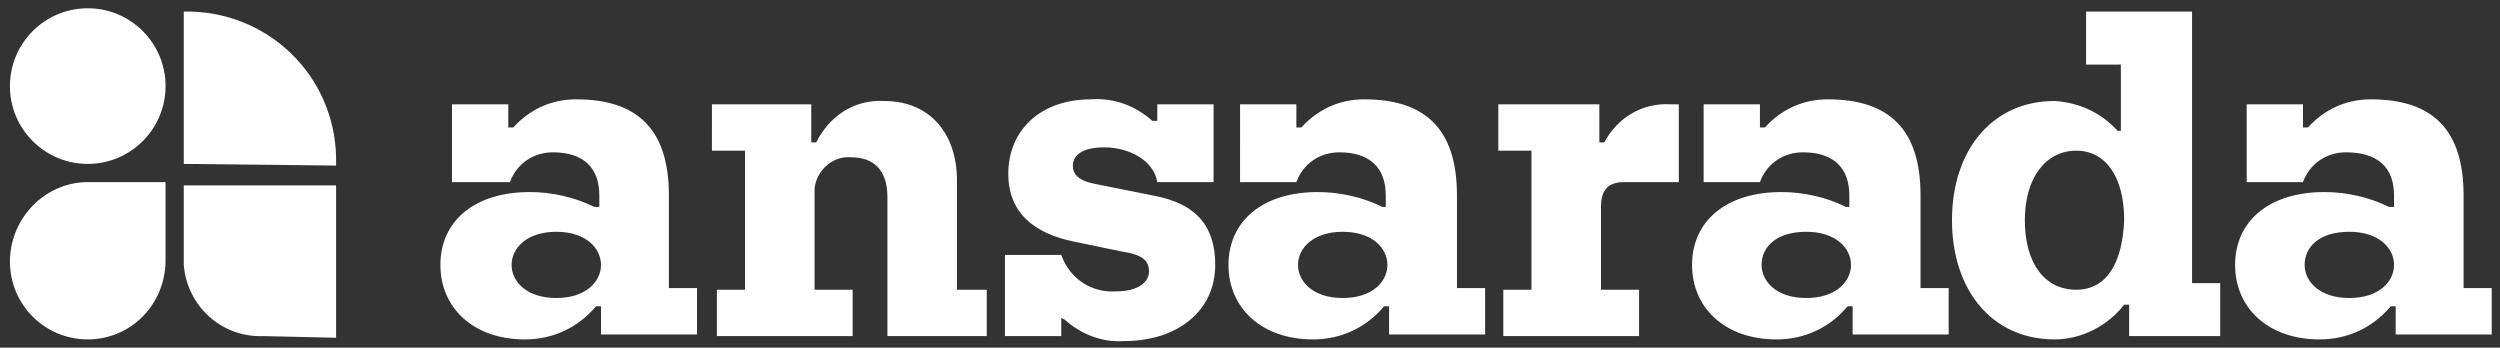 <?xml version="1.0" encoding="UTF-8"?>
<!-- Generator: Adobe Illustrator 22.0.0, SVG Export Plug-In . SVG Version: 6.00 Build 0)  -->
<svg version="1.1" id="Layer_1" xmlns="http://www.w3.org/2000/svg" xmlns:xlink="http://www.w3.org/1999/xlink" x="0px" y="0px" viewBox="0 0 151 21" style="enable-background:new 0 0 151 21;" xml:space="preserve">
<rect x="0" y="0" width="151" height="21" fill="#333333" stroke="none"/>
<style type="text/css">
	.st0{fill:#FFFFFF;}
</style>
<title>Rockwell small with peelable copy 3</title>
<g id="Logo">
	<path class="st0" d="M5.3,20.5c-2.6,0-4.7-2.1-4.7-4.7S2.7,11,5.3,11H10v4.7C10,18.4,7.9,20.5,5.3,20.5C5.3,20.5,5.3,20.5,5.3,20.5   z M11.1,9.9V0.7c5-0.1,9.1,3.8,9.2,8.8c0,0.2,0,0.3,0,0.5L11.1,9.9z M15.9,20.3c-2.5,0.1-4.6-1.8-4.8-4.3c0,0,0-0.1,0-0.1v-4.7h9.2   v9.2L15.9,20.3z"/>
	<circle class="st0" cx="5.3" cy="5.2" r="4.7"/>
	<path class="st0" d="M36.2,12.5v-0.7c0-1.7-1-2.6-2.8-2.6c-1.2,0-2.2,0.7-2.6,1.8h-3.5V6.3h3.4v1.4H31C32,6.6,33.3,6,34.8,6   c3.7,0,5.6,1.8,5.6,5.8v5.6h1.7v2.8h-5.8v-1.7H36c-1.1,1.3-2.6,2-4.3,2c-3.1,0-5.1-1.9-5.1-4.5s2-4.4,5.4-4.4   c1.3,0,2.7,0.3,3.9,0.9L36.2,12.5z M30.9,16c0,1,0.9,2,2.7,2s2.7-1,2.7-2s-0.9-2-2.7-2S30.9,15,30.9,16z M53.4,6.1   c2.8,0,4.4,2,4.4,4.8v6.6h1.8v2.8h-6v-8.4c0-1.6-0.8-2.4-2.2-2.4c-1.1-0.1-2.1,0.8-2.2,1.9c0,0.2,0,0.3,0,0.5v5.6h2.3v2.8h-8.2   v-2.8h1.7V9.1h-2V6.3H49v2.3h0.3C50.1,7,51.6,6,53.4,6.1z M64.1,19.2v1.1h-3.4v-4.9h3.4c0.5,1.4,1.8,2.3,3.3,2.2c1.4,0,2-0.6,2-1.2   s-0.3-1-1.6-1.2l-2.9-0.6c-2.5-0.5-4-1.8-4-4.1c0-2.6,1.9-4.5,5-4.5c1.4-0.1,2.7,0.4,3.7,1.3h0.3V6.3h3.4V11h-3.4   c-0.2-1.3-1.7-2.1-3.2-2.1s-1.9,0.6-1.9,1.1s0.3,0.9,1.3,1.1l3.5,0.7c2.8,0.5,3.8,2,3.8,4.2c0,2.8-2.3,4.6-5.5,4.6   c-1.3,0.1-2.6-0.4-3.6-1.3L64.1,19.2z M83.7,12.5v-0.7c0-1.7-1-2.6-2.8-2.6c-1.2,0-2.2,0.7-2.6,1.8h-3.4V6.3h3.4v1.4h0.3   c1-1.1,2.3-1.7,3.8-1.7c3.7,0,5.6,1.8,5.6,5.8v5.6h1.7v2.8h-5.8v-1.7h-0.3c-1.1,1.3-2.6,2-4.3,2c-3.1,0-5.1-1.9-5.1-4.5   s2-4.4,5.4-4.4c1.3,0,2.7,0.3,3.9,0.9L83.7,12.5z M78.4,16c0,1,0.9,2,2.7,2s2.7-1,2.7-2s-0.9-2-2.7-2S78.4,15,78.4,16z M90.8,17.5   h1.7V9.1h-2V6.3h6.1v2.3h0.3c0.8-1.5,2.3-2.4,4-2.3h0.5v4.7h-3.3c-0.9,0-1.4,0.4-1.4,1.5v5H99v2.8h-8.2L90.8,17.5z M111.7,12.5   v-0.7c0-1.7-1-2.6-2.8-2.6c-1.2,0-2.2,0.7-2.6,1.8h-3.4V6.3h3.4v1.4h0.3c1-1.1,2.3-1.7,3.8-1.7c3.7,0,5.6,1.8,5.6,5.8v5.6h1.7v2.8   h-5.8v-1.7h-0.3c-1.1,1.3-2.6,2-4.3,2c-3.1,0-5.1-1.9-5.1-4.5s2-4.4,5.4-4.4c1.3,0,2.7,0.3,3.9,0.9L111.7,12.5z M106.4,16   c0,1,0.9,2,2.7,2s2.7-1,2.7-2s-0.9-2-2.7-2S106.4,14.9,106.4,16z M128.1,7.9v-4H126V0.7h6.4v16.4h1.7v3.2h-5.5v-1.9h-0.3   c-1,1.3-2.6,2.1-4.2,2.1c-3.8,0-6.2-3-6.2-7.2s2.4-7.2,6.2-7.2c1.5,0.1,2.8,0.7,3.8,1.8L128.1,7.9z M128.3,13.3   c0-2.6-1.1-4.2-2.9-4.2s-3.1,1.6-3.1,4.2s1.2,4.2,3.1,4.2S128.2,15.8,128.3,13.3L128.3,13.3z M144.6,12.5v-0.7c0-1.7-1-2.6-2.9-2.6   c-1.2,0-2.2,0.7-2.6,1.8h-3.4V6.3h3.4v1.4h0.3c1-1.1,2.3-1.7,3.8-1.7c3.7,0,5.6,1.8,5.6,5.8v5.6h1.7v2.8h-5.8v-1.7h-0.3   c-1.1,1.3-2.6,2-4.3,2c-3.1,0-5.1-1.9-5.1-4.5s2-4.4,5.4-4.4c1.3,0,2.7,0.3,3.9,0.9L144.6,12.5z M139.2,16c0,1,0.9,2,2.7,2   s2.7-1,2.7-2s-0.9-2-2.7-2S139.2,14.9,139.2,16z"/>
</g>
</svg>